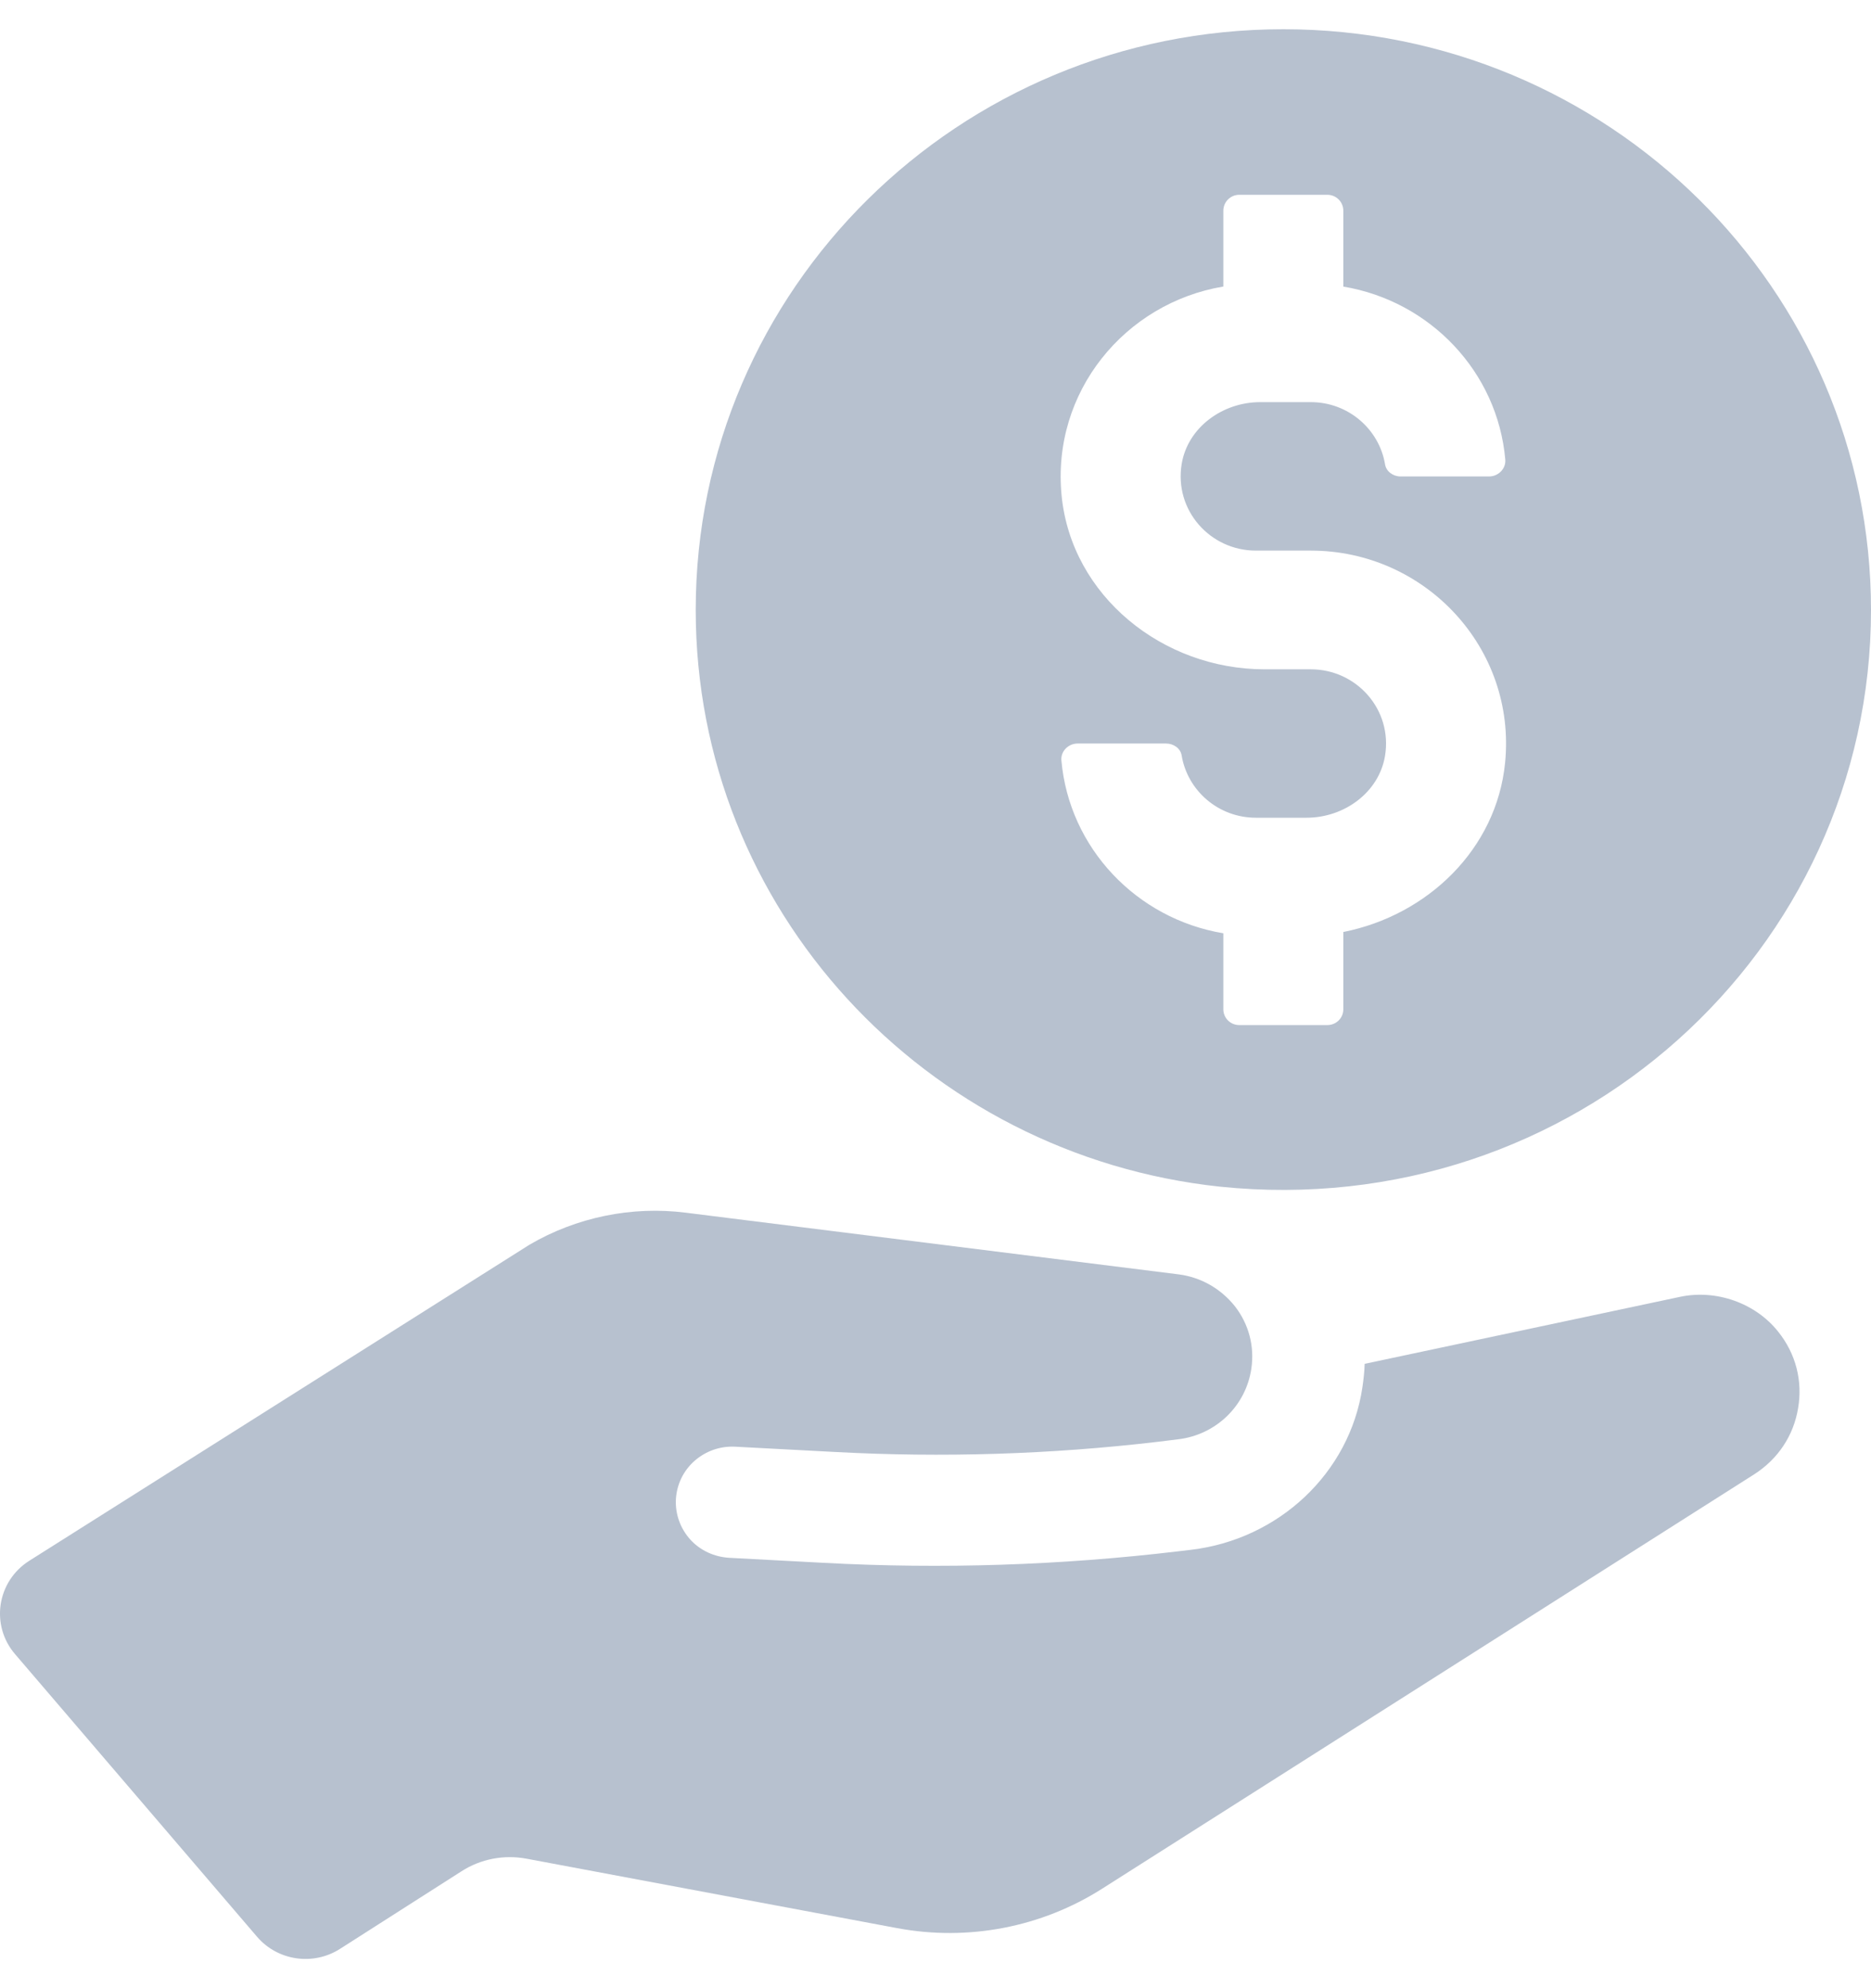 <?xml version="1.0" encoding="utf-8"?>
<svg xmlns="http://www.w3.org/2000/svg" fill="none" height="34" viewBox="0 0 32 34" width="32">
<g clip-path="url(#clip0_906_31)">
<path d="M21.949 0.5C16.398 0.5 11.899 4.946 11.899 10.431C11.899 15.552 15.825 19.756 20.863 20.293C26.898 20.915 32 16.268 32 10.431C32 4.946 27.5 0.5 21.949 0.5ZM18.153 13.002C18.14 12.846 18.273 12.715 18.431 12.715H19.944C20.07 12.715 20.19 12.796 20.21 12.919C20.31 13.522 20.84 13.984 21.479 13.984H22.347C22.988 13.984 23.583 13.554 23.688 12.928C23.82 12.135 23.2 11.446 22.42 11.446H21.628C19.886 11.446 18.327 10.191 18.157 8.478C17.981 6.703 19.241 5.181 20.923 4.9V3.603C20.923 3.453 21.045 3.331 21.196 3.331H22.701C22.853 3.331 22.975 3.453 22.975 3.603V4.901C24.458 5.148 25.614 6.358 25.745 7.859C25.759 8.015 25.625 8.148 25.468 8.148H23.954C23.828 8.148 23.709 8.064 23.689 7.942C23.589 7.339 23.058 6.877 22.42 6.877H21.552C20.912 6.877 20.316 7.307 20.211 7.931C20.078 8.726 20.698 9.416 21.479 9.416H22.42C24.371 9.416 25.936 11.079 25.742 13.043C25.596 14.522 24.414 15.653 22.975 15.938V17.26C22.975 17.41 22.853 17.53 22.701 17.53H21.196C21.045 17.53 20.923 17.41 20.923 17.26V15.96C19.44 15.713 18.285 14.502 18.153 13.002Z" fill="#B7C1CF"/>
<path d="M30.415 22.776C30.026 22.284 29.355 22.046 28.735 22.177L23.34 23.323C23.337 23.453 23.321 23.587 23.302 23.721C23.085 25.194 21.866 26.326 20.371 26.503L20.152 26.529C18.14 26.769 16.111 26.835 14.087 26.726L12.47 26.64C12.214 26.624 11.977 26.515 11.806 26.328C11.635 26.137 11.547 25.892 11.56 25.639C11.575 25.384 11.688 25.151 11.878 24.983C12.071 24.813 12.318 24.727 12.574 24.74L14.277 24.83C16.121 24.929 17.97 24.872 19.804 24.656L20.145 24.614C20.797 24.539 21.312 24.04 21.403 23.398C21.457 23.021 21.358 22.644 21.122 22.34C20.88 22.036 20.539 21.842 20.159 21.793L11.727 20.738C10.805 20.621 9.855 20.817 9.054 21.287L0.502 26.69C-0.053 27.04 -0.168 27.793 0.258 28.288L4.396 33.12C4.75 33.533 5.359 33.621 5.818 33.326L7.891 32.002C8.221 31.789 8.621 31.713 9.008 31.786L15.344 32.973C16.557 33.2 17.813 32.959 18.851 32.298L30.003 25.212C30.408 24.952 30.675 24.553 30.753 24.083C30.834 23.613 30.713 23.149 30.415 22.776Z" fill="#B7C1CF"/>
</g>
<defs>
<clipPath id="clip0_906_31">
<rect fill="white" height="33" transform="translate(0 0.5)" width="32"/>
</clipPath>
</defs>
</svg>